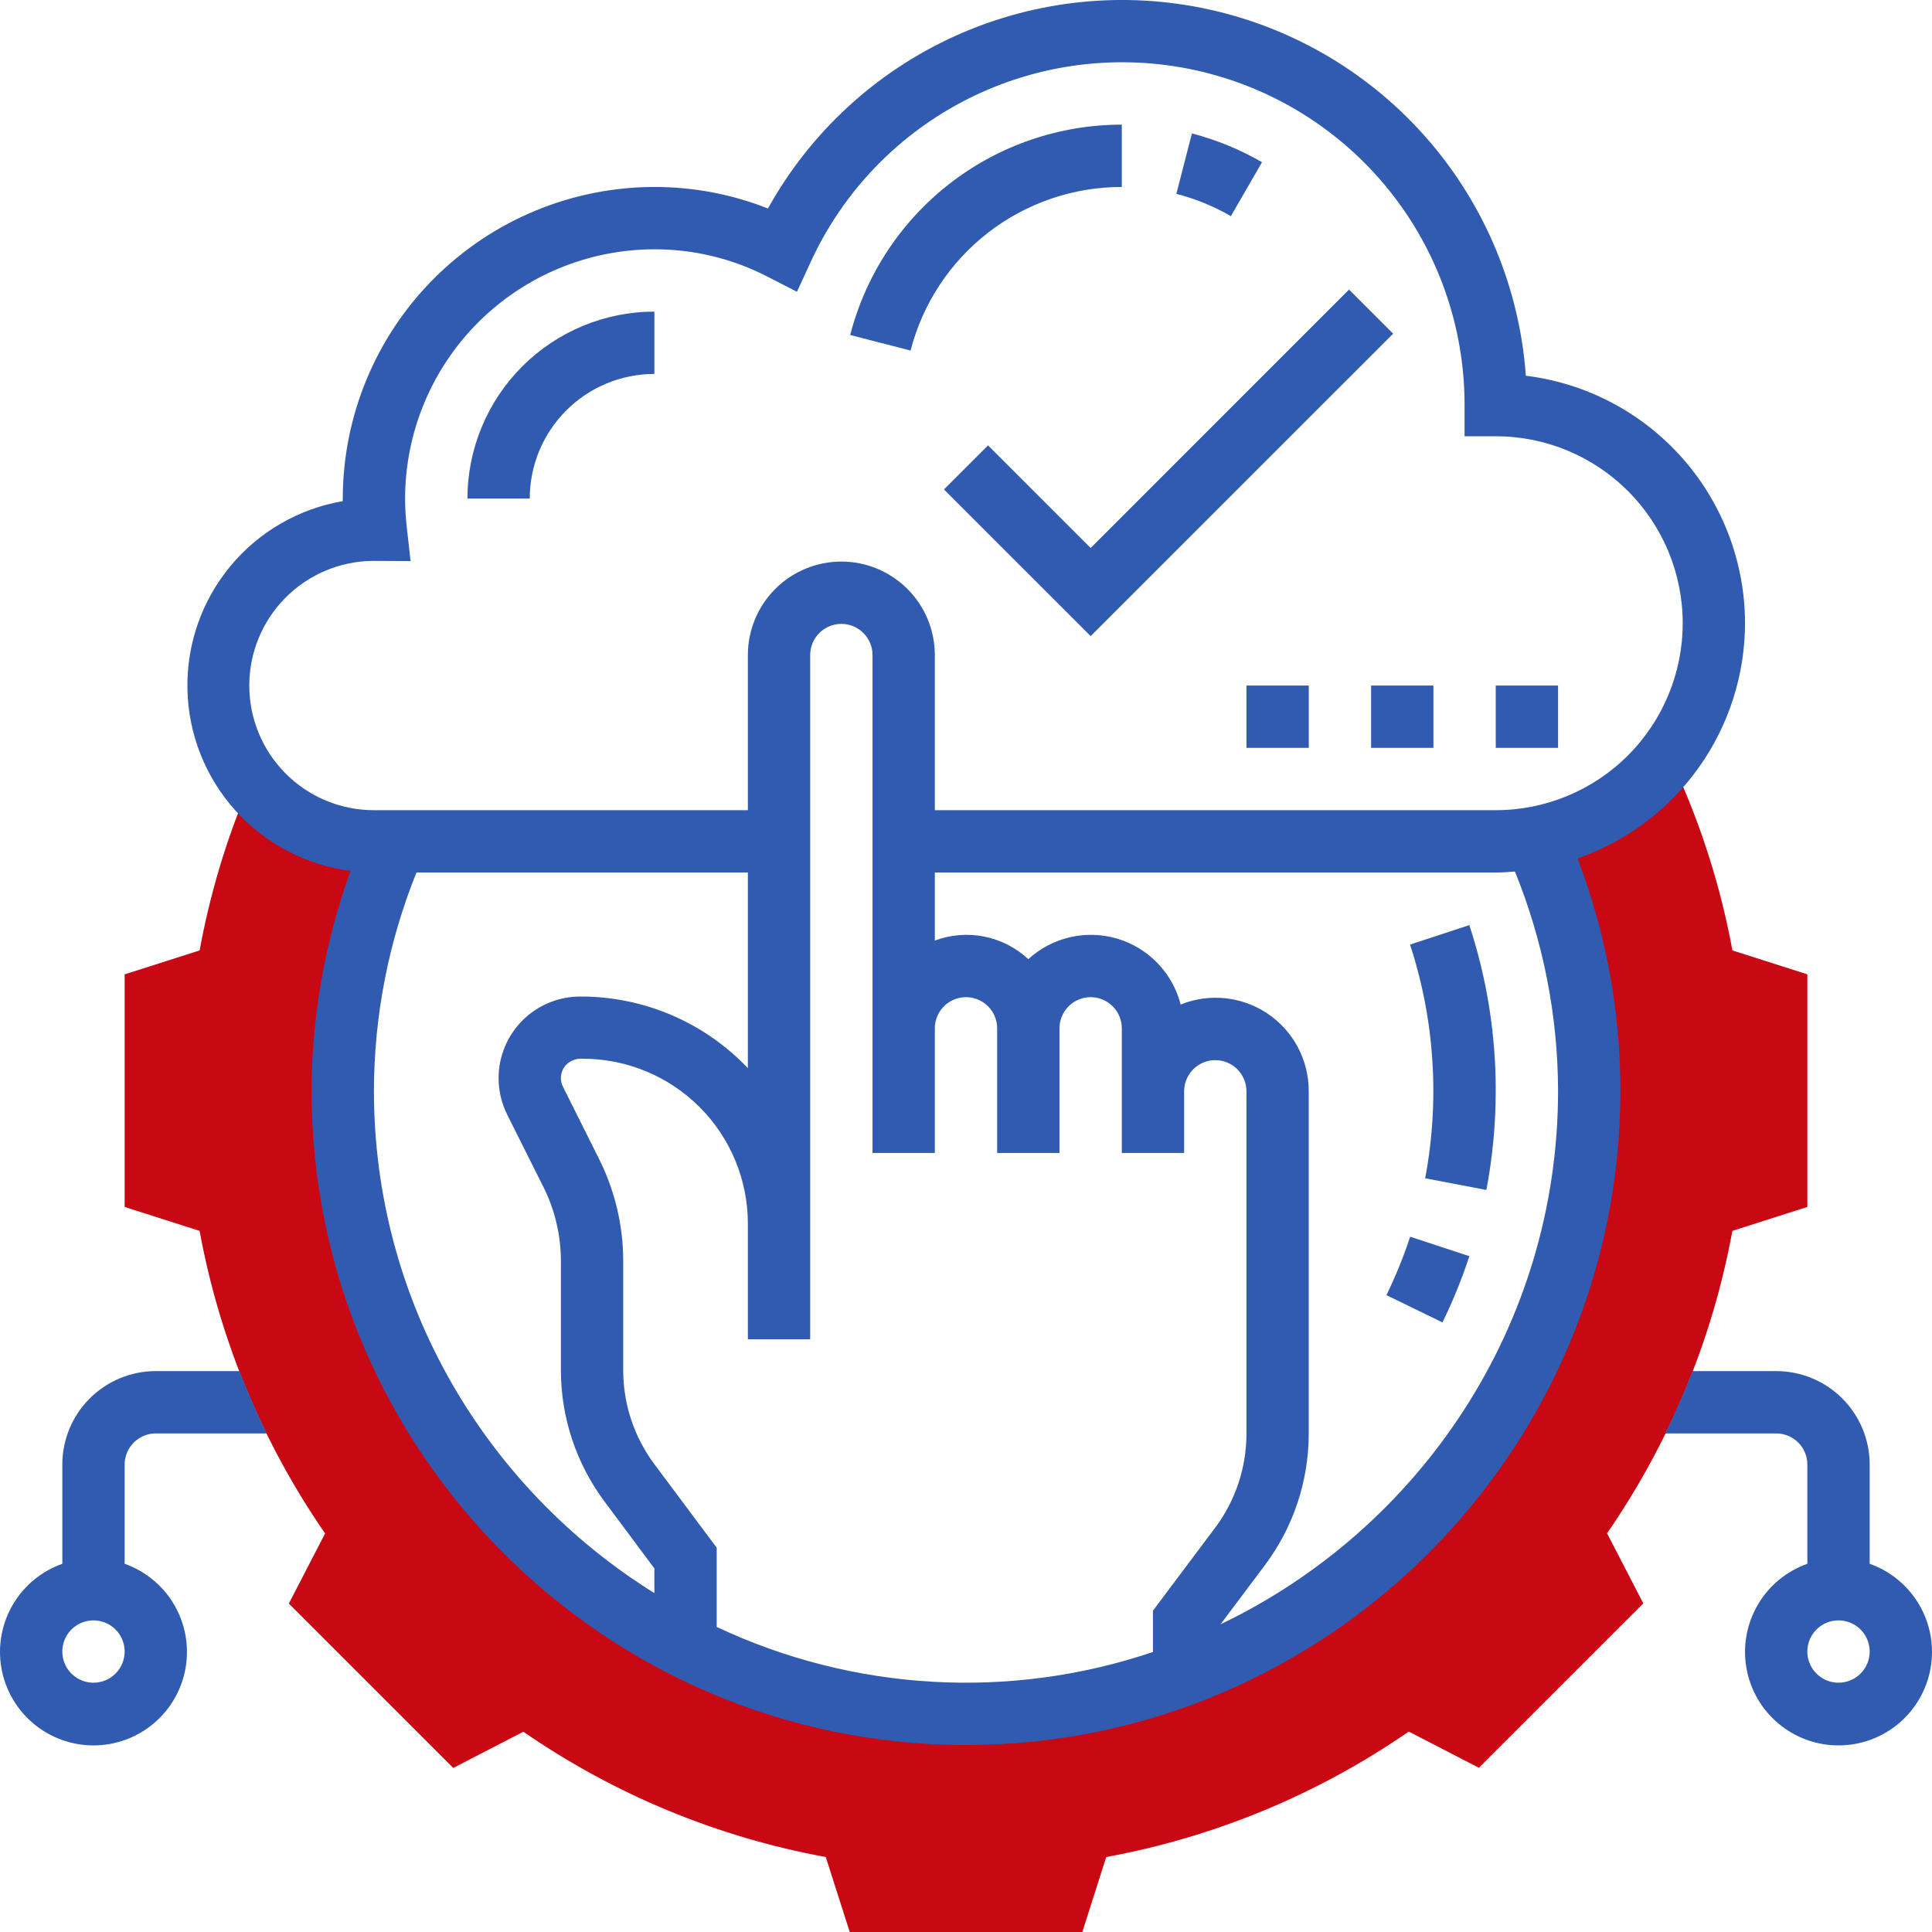 <svg width="496" height="496" viewBox="0 0 496 496" fill="none" xmlns="http://www.w3.org/2000/svg">
<g clip-path="url(#clip0_2608_184)">
<path d="M444.76 244C441.782 227.813 436.804 212.059 429.94 197.1L428.48 193.9C420.052 204.96 407.805 212.482 394.13 215C404.968 239.32 409.566 265.959 407.507 292.505C405.447 319.05 396.796 344.662 382.337 367.019C367.878 389.376 348.068 407.772 324.704 420.538C301.339 433.304 275.157 440.038 248.532 440.129C221.907 440.22 195.681 433.665 172.229 421.059C148.777 408.452 128.843 390.193 114.231 367.935C99.62 345.677 90.794 320.125 88.553 293.594C86.313 267.064 90.728 240.393 101.4 216H96C89.903 215.986 83.892 214.57 78.43 211.862C72.968 209.153 68.201 205.225 64.5 200.38L63.18 203.57C57.783 216.587 53.784 230.139 51.25 244L32 250.15V309.86L51.24 316C56.365 343.881 67.347 370.357 83.46 393.68L74.15 411.68L116.36 453.88L134.36 444.58C157.669 460.682 184.134 471.647 212 476.75L218.15 496H277.86L284 476.75C311.878 471.633 338.352 460.654 361.67 444.54L379.67 453.84L421.88 411.64L412.58 393.64C428.674 370.327 439.639 343.865 444.75 316L464 309.85V250.14L444.76 244Z" fill="#C80813"/>
<path d="M40 368H68.47C65.9 362.77 63.59 357.42 61.47 352H40C33.635 352 27.53 354.529 23.029 359.029C18.529 363.53 16 369.635 16 376V401.47C10.662 403.357 6.164 407.071 3.299 411.954C0.434 416.837 -0.612 422.576 0.346 428.156C1.303 433.736 4.202 438.798 8.531 442.447C12.859 446.096 18.339 448.097 24 448.097C29.662 448.097 35.141 446.096 39.469 442.447C43.798 438.798 46.697 433.736 47.654 428.156C48.612 422.576 47.566 416.837 44.701 411.954C41.837 407.071 37.338 403.357 32 401.47V376C32 373.878 32.843 371.843 34.343 370.343C35.843 368.843 37.878 368 40 368ZM24 432C22.418 432 20.871 431.531 19.555 430.652C18.24 429.773 17.215 428.523 16.609 427.061C16.003 425.6 15.845 423.991 16.154 422.439C16.462 420.887 17.224 419.462 18.343 418.343C19.462 417.224 20.887 416.462 22.439 416.154C23.991 415.845 25.6 416.003 27.061 416.609C28.523 417.214 29.773 418.24 30.652 419.555C31.531 420.871 32 422.418 32 424C32 426.122 31.157 428.157 29.657 429.657C28.157 431.157 26.122 432 24 432Z" fill="#315BB0"/>
<path d="M447.999 160C447.98 144.37 442.25 129.285 431.887 117.583C421.524 105.882 407.243 98.37 391.729 96.46C390.118 74.124 381.337 52.906 366.692 35.964C352.047 19.022 332.321 7.263 310.453 2.438C288.585 -2.387 265.743 -0.02 245.329 9.186C224.915 18.393 208.02 33.946 197.159 53.53C187.876 49.86 177.981 47.983 167.999 48C146.789 48.024 126.455 56.46 111.457 71.458C96.459 86.456 88.023 106.79 87.999 128V128.66C76.666 130.603 66.407 136.549 59.087 145.417C51.768 154.285 47.876 165.486 48.118 176.982C48.36 188.478 52.721 199.505 60.407 208.057C68.094 216.608 78.594 222.117 89.999 223.58C83.429 241.667 80.045 260.757 79.999 280C79.999 372.63 155.359 448 247.999 448C340.639 448 415.999 372.63 415.999 280C416.018 259.624 412.29 239.418 404.999 220.39C417.543 216.024 428.419 207.867 436.123 197.047C443.826 186.228 447.977 173.282 447.999 160ZM63.999 176C63.998 167.591 67.308 159.519 73.212 153.531C79.116 147.542 87.141 144.119 95.549 144L105.409 144.05L104.409 135.17C104.146 132.789 104.009 130.396 103.999 128C104.018 111.032 110.767 94.764 122.765 82.766C134.763 70.768 151.031 64.019 167.999 64C178.151 63.984 188.157 66.416 197.169 71.09L204.599 74.91L208.099 67.32C216.456 49.066 230.806 34.221 248.766 25.251C266.726 16.281 287.215 13.726 306.828 18.01C326.441 22.295 343.998 33.162 356.581 48.804C369.165 64.447 376.017 83.925 375.999 104V112H383.999C396.73 112 408.939 117.057 417.94 126.059C426.942 135.061 431.999 147.27 431.999 160C431.999 172.731 426.942 184.94 417.94 193.941C408.939 202.943 396.73 208 383.999 208H239.999V168.17C239.999 161.805 237.471 155.701 232.97 151.2C228.469 146.699 222.364 144.17 215.999 144.17C209.634 144.17 203.53 146.699 199.029 151.2C194.528 155.701 191.999 161.805 191.999 168.17V208H95.999C87.512 208 79.373 204.629 73.372 198.628C67.371 192.627 63.999 184.487 63.999 176ZM95.999 280C96.036 260.808 99.743 241.8 106.919 224H191.999V274.22C186.459 268.393 179.788 263.758 172.394 260.597C165.001 257.437 157.04 255.818 148.999 255.84C146.245 255.834 143.516 256.37 140.969 257.42C138.422 258.469 136.107 260.01 134.157 261.955C132.206 263.9 130.658 266.211 129.602 268.755C128.545 271.299 128.001 274.026 127.999 276.78C128.005 280.032 128.761 283.239 130.209 286.15L139.539 304.79C142.466 310.665 143.993 317.137 143.999 323.7V351.9C144.027 363.963 147.925 375.698 155.119 385.38L167.999 402.66V409C124.859 382.15 95.999 334.44 95.999 280ZM183.999 417.68V397.34L167.939 375.82C162.801 368.902 160.018 360.518 159.999 351.9V323.71C159.987 314.662 157.882 305.74 153.849 297.64L144.529 279C144.185 278.304 144.003 277.538 143.999 276.76C143.997 276.11 144.124 275.466 144.373 274.865C144.622 274.264 144.988 273.719 145.449 273.26C146.015 272.732 146.686 272.33 147.419 272.08C148.151 271.83 148.929 271.738 149.699 271.81C160.916 271.821 171.671 276.282 179.602 284.215C187.533 292.148 191.991 302.903 191.999 314.12V343.83H207.999V168.17C207.999 166.049 208.842 164.014 210.342 162.513C211.843 161.013 213.878 160.17 215.999 160.17C218.121 160.17 220.156 161.013 221.656 162.513C223.156 164.014 223.999 166.049 223.999 168.17V296H239.999V264C239.999 261.879 240.842 259.844 242.342 258.343C243.843 256.843 245.878 256 247.999 256C250.121 256 252.156 256.843 253.656 258.343C255.156 259.844 255.999 261.879 255.999 264V296H271.999V264C271.999 261.879 272.842 259.844 274.342 258.343C275.843 256.843 277.878 256 279.999 256C282.121 256 284.156 256.843 285.656 258.343C287.156 259.844 287.999 261.879 287.999 264V296H303.999V280.17C303.999 278.049 304.842 276.014 306.342 274.513C307.843 273.013 309.878 272.17 311.999 272.17C314.121 272.17 316.156 273.013 317.656 274.513C319.156 276.014 319.999 278.049 319.999 280.17V368.17C319.98 376.822 317.175 385.237 311.999 392.17L295.999 413.5V424.11C259.238 436.525 219.098 434.221 183.999 417.68ZM399.999 280C399.999 340.4 364.499 392.52 313.349 417L324.789 401.75C332.041 392.047 335.968 380.264 335.989 368.15V280.15C336.003 276.227 335.051 272.362 333.218 268.893C331.385 265.425 328.728 262.46 325.479 260.261C322.231 258.062 318.491 256.695 314.59 256.282C310.689 255.869 306.746 256.421 303.109 257.89C302.09 253.909 300.057 250.26 297.209 247.298C294.36 244.336 290.792 242.162 286.854 240.989C282.915 239.816 278.74 239.683 274.734 240.603C270.729 241.523 267.031 243.466 263.999 246.24C260.836 243.295 256.916 241.289 252.677 240.446C248.438 239.604 244.048 239.958 239.999 241.47V224H383.999C385.659 224 387.299 223.87 388.929 223.75C396.188 241.618 399.947 260.714 399.999 280Z" fill="#315BB0"/>
<path d="M253.66 114.34L242.34 125.66L280 163.31L357.66 85.66L346.34 74.34L280 140.69L253.66 114.34Z" fill="#315BB0"/>
<path d="M168 96V80C155.274 80.013 143.072 85.075 134.073 94.073C125.075 103.072 120.013 115.274 120 128H136C136 119.513 139.371 111.374 145.373 105.373C151.374 99.371 159.513 96 168 96Z" fill="#315BB0"/>
<path d="M288 48V32C272.035 31.996 256.521 37.299 243.899 47.074C231.276 56.849 222.261 70.542 218.27 86L233.77 90C236.864 77.973 243.873 67.317 253.692 59.713C263.511 52.109 275.581 47.988 288 48Z" fill="#315BB0"/>
<path d="M324 41.641C318.36 38.381 312.305 35.898 306 34.261L302 49.771C306.908 51.024 311.619 52.949 316 55.491L324 41.641Z" fill="#315BB0"/>
<path d="M320 176H336V192H320V176Z" fill="#315BB0"/>
<path d="M384 176H400V192H384V176Z" fill="#315BB0"/>
<path d="M352 176H368V192H352V176Z" fill="#315BB0"/>
<path d="M480 401.47V376C480 369.635 477.471 363.53 472.971 359.029C468.47 354.529 462.365 352 456 352H434.5C432.4 357.42 430.09 362.77 427.5 368H456C458.122 368 460.157 368.843 461.657 370.343C463.157 371.843 464 373.878 464 376V401.47C458.662 403.357 454.164 407.071 451.299 411.954C448.434 416.837 447.388 422.576 448.346 428.156C449.303 433.736 452.202 438.798 456.531 442.447C460.859 446.096 466.339 448.097 472 448.097C477.661 448.097 483.141 446.096 487.469 442.447C491.798 438.798 494.697 433.736 495.654 428.156C496.612 422.576 495.566 416.837 492.701 411.954C489.836 407.071 485.338 403.357 480 401.47ZM472 432C470.418 432 468.871 431.531 467.555 430.652C466.24 429.773 465.214 428.523 464.609 427.061C464.003 425.6 463.845 423.991 464.154 422.439C464.462 420.887 465.224 419.462 466.343 418.343C467.462 417.224 468.887 416.462 470.439 416.154C471.991 415.845 473.6 416.003 475.061 416.609C476.523 417.214 477.773 418.24 478.652 419.555C479.531 420.871 480 422.418 480 424C480 426.122 479.157 428.157 477.657 429.657C476.157 431.157 474.122 432 472 432Z" fill="#315BB0"/>
<path d="M362 242.5C368.323 261.855 369.658 282.492 365.88 302.5L381.6 305.5C383.191 297.093 383.995 288.556 384 280C384.014 265.563 381.725 251.216 377.22 237.5L362 242.5Z" fill="#315BB0"/>
<path d="M355.939 332.5L370.329 339.5C373.012 333.996 375.318 328.317 377.229 322.5L362.029 317.5C360.336 322.63 358.301 327.641 355.939 332.5Z" fill="#315BB0"/>
</g>
<defs>
<clipPath id="clip0_2608_184">
<rect width="496" height="496" fill="white"/>
</clipPath>
</defs>
</svg>
